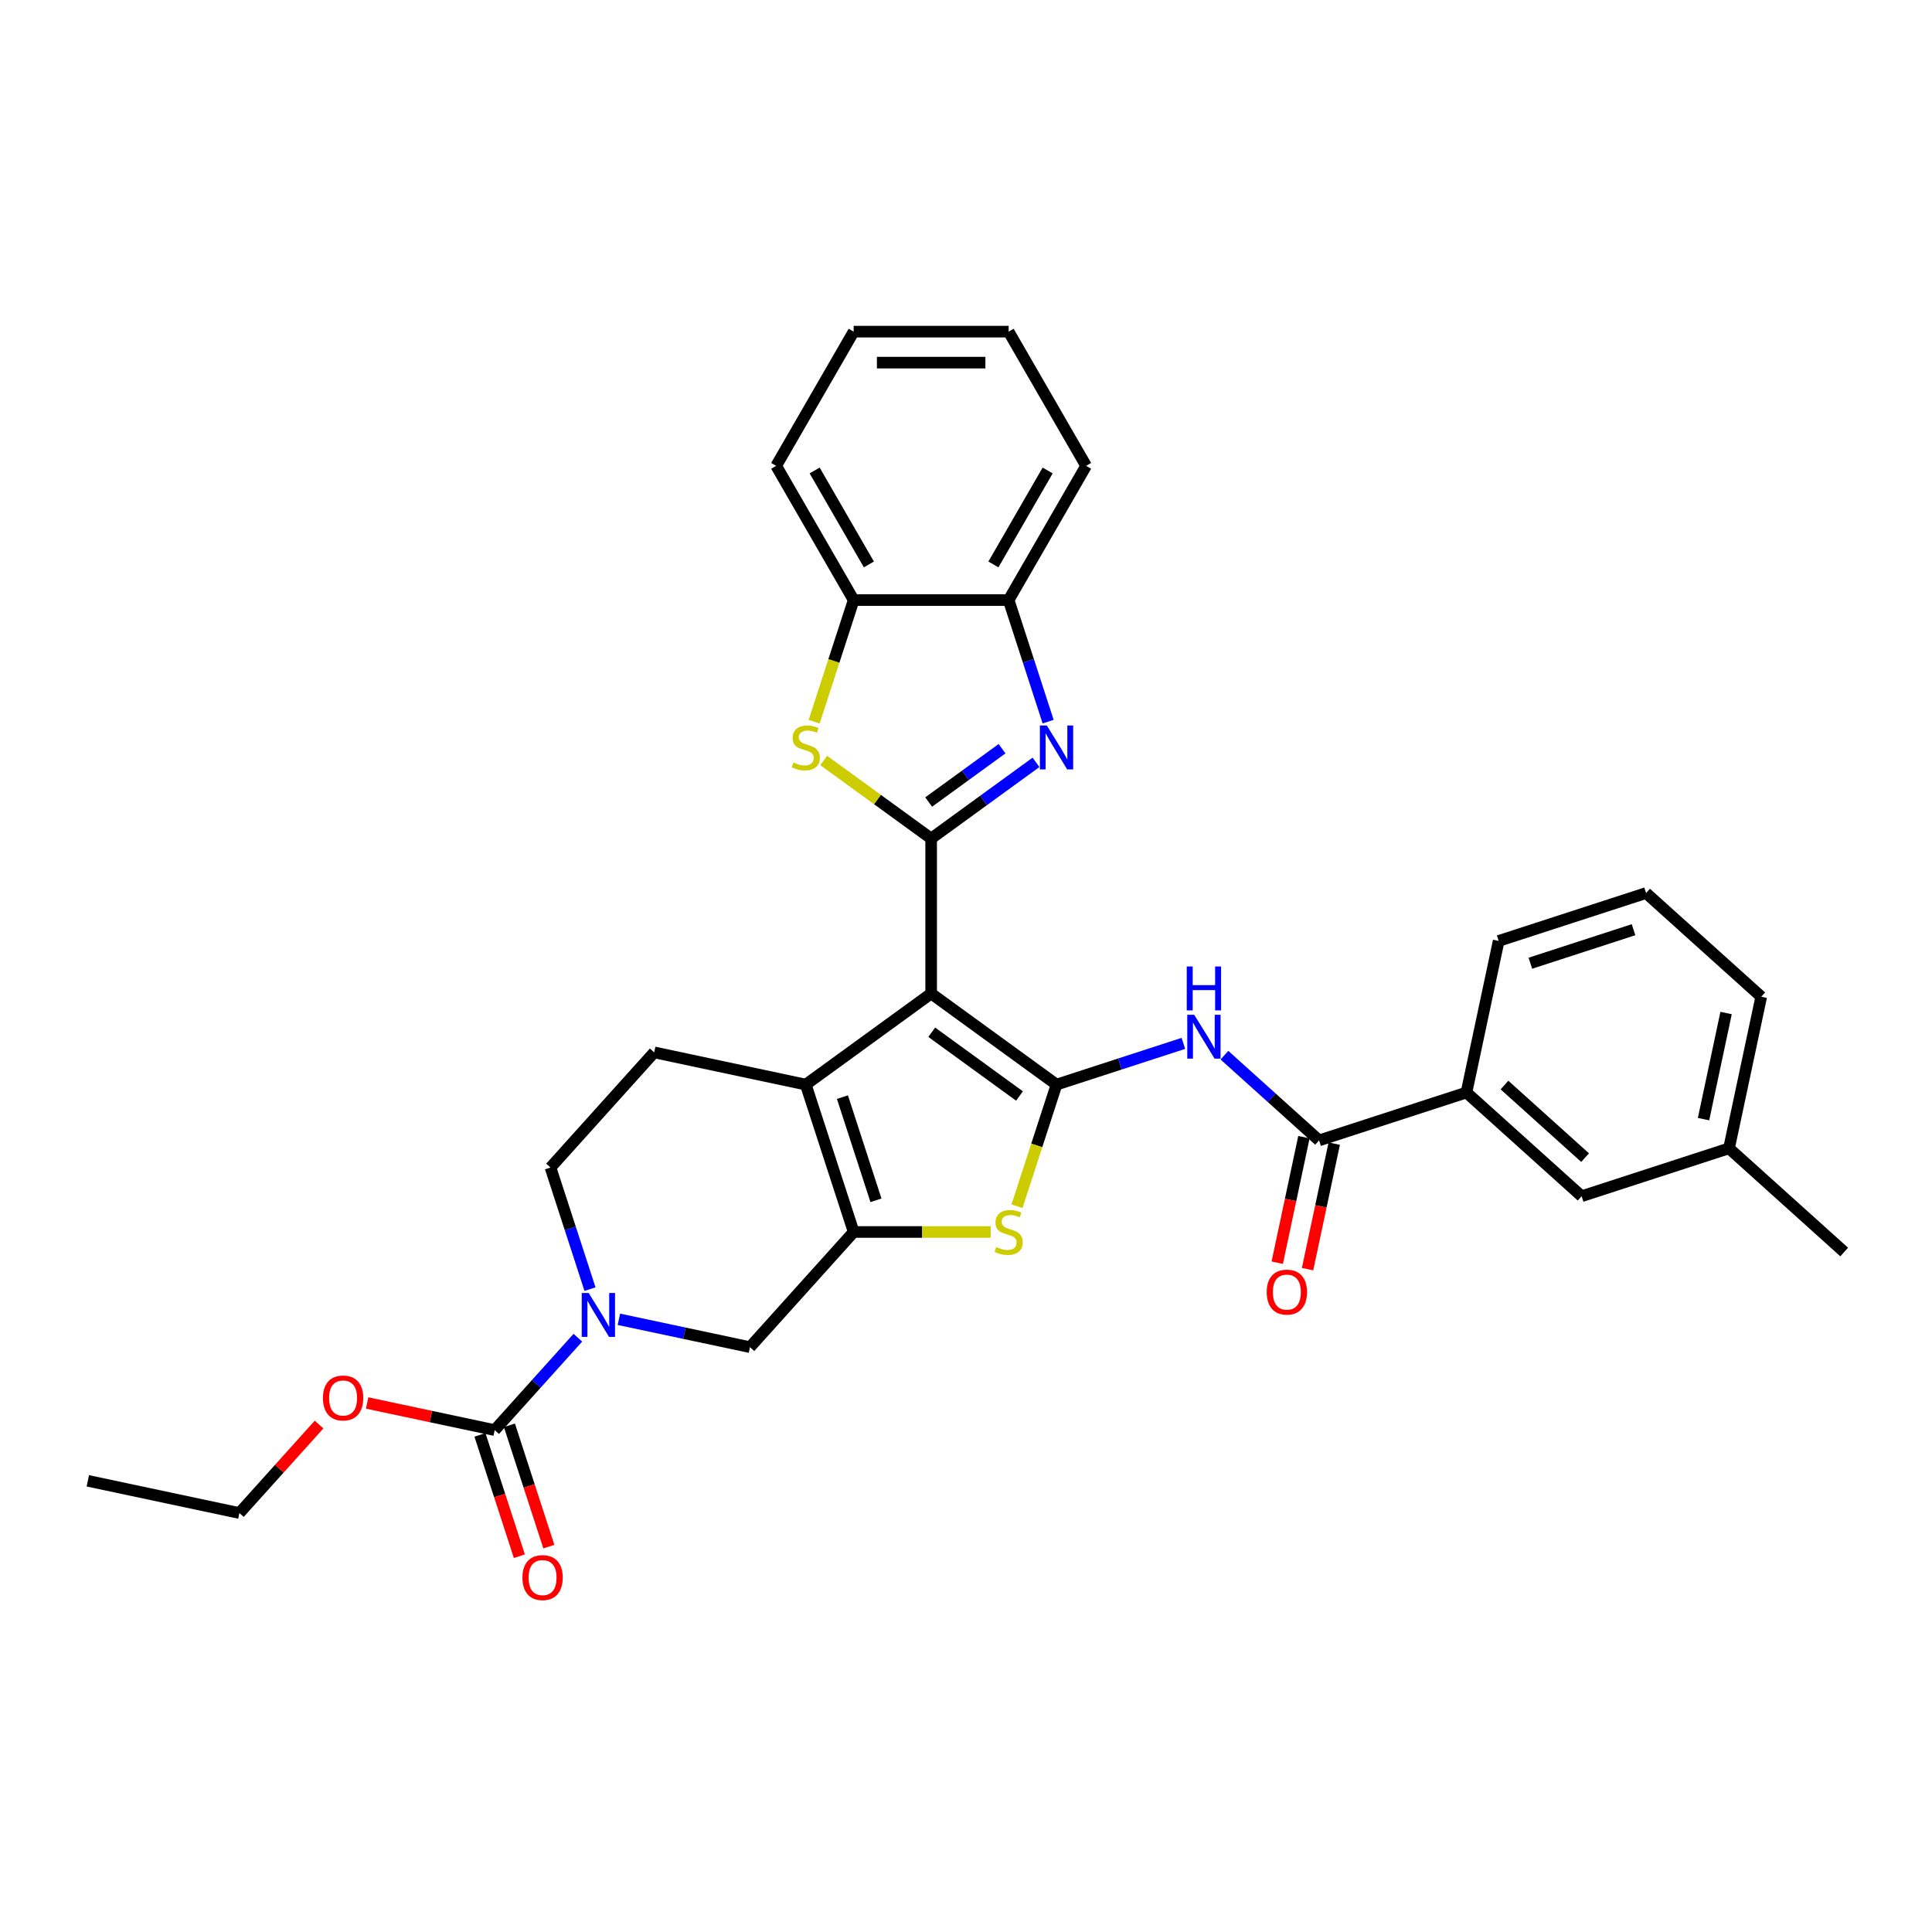 <?xml version='1.0' encoding='iso-8859-1'?>
<svg version='1.1' baseProfile='full'
              xmlns='http://www.w3.org/2000/svg'
                      xmlns:rdkit='http://www.rdkit.org/xml'
                      xmlns:xlink='http://www.w3.org/1999/xlink'
                  xml:space='preserve'
width='1000px' height='1000px' viewBox='0 0 1000 1000'>
<!-- END OF HEADER -->
<rect style='opacity:1.0;fill:#FFFFFF;stroke:none' width='1000' height='1000' x='0' y='0'> </rect>
<path class='bond-0' d='M 481.961,514.238 L 546.854,561.387' style='fill:none;fill-rule:evenodd;stroke:#000000;stroke-width:6px;stroke-linecap:butt;stroke-linejoin:miter;stroke-opacity:1' />
<path class='bond-0' d='M 482.265,534.289 L 527.691,567.293' style='fill:none;fill-rule:evenodd;stroke:#000000;stroke-width:6px;stroke-linecap:butt;stroke-linejoin:miter;stroke-opacity:1' />
<path class='bond-1' d='M 481.961,514.238 L 481.961,434.025' style='fill:none;fill-rule:evenodd;stroke:#000000;stroke-width:6px;stroke-linecap:butt;stroke-linejoin:miter;stroke-opacity:1' />
<path class='bond-3' d='M 481.961,514.238 L 417.067,561.387' style='fill:none;fill-rule:evenodd;stroke:#000000;stroke-width:6px;stroke-linecap:butt;stroke-linejoin:miter;stroke-opacity:1' />
<path class='bond-5' d='M 546.854,561.387 L 536.627,592.864' style='fill:none;fill-rule:evenodd;stroke:#000000;stroke-width:6px;stroke-linecap:butt;stroke-linejoin:miter;stroke-opacity:1' />
<path class='bond-5' d='M 536.627,592.864 L 526.399,624.342' style='fill:none;fill-rule:evenodd;stroke:#CCCC00;stroke-width:6px;stroke-linecap:butt;stroke-linejoin:miter;stroke-opacity:1' />
<path class='bond-7' d='M 546.854,561.387 L 579.688,550.718' style='fill:none;fill-rule:evenodd;stroke:#000000;stroke-width:6px;stroke-linecap:butt;stroke-linejoin:miter;stroke-opacity:1' />
<path class='bond-7' d='M 579.688,550.718 L 612.521,540.05' style='fill:none;fill-rule:evenodd;stroke:#0000FF;stroke-width:6px;stroke-linecap:butt;stroke-linejoin:miter;stroke-opacity:1' />
<path class='bond-4' d='M 481.961,434.025 L 509.097,414.309' style='fill:none;fill-rule:evenodd;stroke:#000000;stroke-width:6px;stroke-linecap:butt;stroke-linejoin:miter;stroke-opacity:1' />
<path class='bond-4' d='M 509.097,414.309 L 536.234,394.593' style='fill:none;fill-rule:evenodd;stroke:#0000FF;stroke-width:6px;stroke-linecap:butt;stroke-linejoin:miter;stroke-opacity:1' />
<path class='bond-4' d='M 480.672,415.132 L 499.668,401.331' style='fill:none;fill-rule:evenodd;stroke:#000000;stroke-width:6px;stroke-linecap:butt;stroke-linejoin:miter;stroke-opacity:1' />
<path class='bond-4' d='M 499.668,401.331 L 518.664,387.529' style='fill:none;fill-rule:evenodd;stroke:#0000FF;stroke-width:6px;stroke-linecap:butt;stroke-linejoin:miter;stroke-opacity:1' />
<path class='bond-6' d='M 481.961,434.025 L 454.158,413.826' style='fill:none;fill-rule:evenodd;stroke:#000000;stroke-width:6px;stroke-linecap:butt;stroke-linejoin:miter;stroke-opacity:1' />
<path class='bond-6' d='M 454.158,413.826 L 426.356,393.626' style='fill:none;fill-rule:evenodd;stroke:#CCCC00;stroke-width:6px;stroke-linecap:butt;stroke-linejoin:miter;stroke-opacity:1' />
<path class='bond-2' d='M 441.854,637.674 L 417.067,561.387' style='fill:none;fill-rule:evenodd;stroke:#000000;stroke-width:6px;stroke-linecap:butt;stroke-linejoin:miter;stroke-opacity:1' />
<path class='bond-2' d='M 453.393,621.273 L 436.042,567.872' style='fill:none;fill-rule:evenodd;stroke:#000000;stroke-width:6px;stroke-linecap:butt;stroke-linejoin:miter;stroke-opacity:1' />
<path class='bond-11' d='M 441.854,637.674 L 388.181,697.284' style='fill:none;fill-rule:evenodd;stroke:#000000;stroke-width:6px;stroke-linecap:butt;stroke-linejoin:miter;stroke-opacity:1' />
<path class='bond-32' d='M 441.854,637.674 L 477.316,637.674' style='fill:none;fill-rule:evenodd;stroke:#000000;stroke-width:6px;stroke-linecap:butt;stroke-linejoin:miter;stroke-opacity:1' />
<path class='bond-32' d='M 477.316,637.674 L 512.778,637.674' style='fill:none;fill-rule:evenodd;stroke:#CCCC00;stroke-width:6px;stroke-linecap:butt;stroke-linejoin:miter;stroke-opacity:1' />
<path class='bond-14' d='M 417.067,561.387 L 338.607,544.709' style='fill:none;fill-rule:evenodd;stroke:#000000;stroke-width:6px;stroke-linecap:butt;stroke-linejoin:miter;stroke-opacity:1' />
<path class='bond-12' d='M 542.512,373.514 L 532.29,342.052' style='fill:none;fill-rule:evenodd;stroke:#0000FF;stroke-width:6px;stroke-linecap:butt;stroke-linejoin:miter;stroke-opacity:1' />
<path class='bond-12' d='M 532.29,342.052 L 522.067,310.59' style='fill:none;fill-rule:evenodd;stroke:#000000;stroke-width:6px;stroke-linecap:butt;stroke-linejoin:miter;stroke-opacity:1' />
<path class='bond-13' d='M 421.399,373.546 L 431.626,342.068' style='fill:none;fill-rule:evenodd;stroke:#CCCC00;stroke-width:6px;stroke-linecap:butt;stroke-linejoin:miter;stroke-opacity:1' />
<path class='bond-13' d='M 431.626,342.068 L 441.854,310.59' style='fill:none;fill-rule:evenodd;stroke:#000000;stroke-width:6px;stroke-linecap:butt;stroke-linejoin:miter;stroke-opacity:1' />
<path class='bond-9' d='M 633.762,546.162 L 658.257,568.217' style='fill:none;fill-rule:evenodd;stroke:#0000FF;stroke-width:6px;stroke-linecap:butt;stroke-linejoin:miter;stroke-opacity:1' />
<path class='bond-9' d='M 658.257,568.217 L 682.751,590.272' style='fill:none;fill-rule:evenodd;stroke:#000000;stroke-width:6px;stroke-linecap:butt;stroke-linejoin:miter;stroke-opacity:1' />
<path class='bond-8' d='M 305.379,667.243 L 295.156,635.781' style='fill:none;fill-rule:evenodd;stroke:#0000FF;stroke-width:6px;stroke-linecap:butt;stroke-linejoin:miter;stroke-opacity:1' />
<path class='bond-8' d='M 295.156,635.781 L 284.934,604.319' style='fill:none;fill-rule:evenodd;stroke:#000000;stroke-width:6px;stroke-linecap:butt;stroke-linejoin:miter;stroke-opacity:1' />
<path class='bond-10' d='M 299.101,692.401 L 277.574,716.309' style='fill:none;fill-rule:evenodd;stroke:#0000FF;stroke-width:6px;stroke-linecap:butt;stroke-linejoin:miter;stroke-opacity:1' />
<path class='bond-10' d='M 277.574,716.309 L 256.048,740.216' style='fill:none;fill-rule:evenodd;stroke:#000000;stroke-width:6px;stroke-linecap:butt;stroke-linejoin:miter;stroke-opacity:1' />
<path class='bond-33' d='M 320.341,682.864 L 354.261,690.074' style='fill:none;fill-rule:evenodd;stroke:#0000FF;stroke-width:6px;stroke-linecap:butt;stroke-linejoin:miter;stroke-opacity:1' />
<path class='bond-33' d='M 354.261,690.074 L 388.181,697.284' style='fill:none;fill-rule:evenodd;stroke:#000000;stroke-width:6px;stroke-linecap:butt;stroke-linejoin:miter;stroke-opacity:1' />
<path class='bond-15' d='M 682.751,590.272 L 759.039,565.485' style='fill:none;fill-rule:evenodd;stroke:#000000;stroke-width:6px;stroke-linecap:butt;stroke-linejoin:miter;stroke-opacity:1' />
<path class='bond-18' d='M 674.905,588.605 L 668.001,621.089' style='fill:none;fill-rule:evenodd;stroke:#000000;stroke-width:6px;stroke-linecap:butt;stroke-linejoin:miter;stroke-opacity:1' />
<path class='bond-18' d='M 668.001,621.089 L 661.096,653.573' style='fill:none;fill-rule:evenodd;stroke:#FF0000;stroke-width:6px;stroke-linecap:butt;stroke-linejoin:miter;stroke-opacity:1' />
<path class='bond-18' d='M 690.597,591.94 L 683.693,624.424' style='fill:none;fill-rule:evenodd;stroke:#000000;stroke-width:6px;stroke-linecap:butt;stroke-linejoin:miter;stroke-opacity:1' />
<path class='bond-18' d='M 683.693,624.424 L 676.788,656.908' style='fill:none;fill-rule:evenodd;stroke:#FF0000;stroke-width:6px;stroke-linecap:butt;stroke-linejoin:miter;stroke-opacity:1' />
<path class='bond-17' d='M 248.419,742.695 L 258.621,774.093' style='fill:none;fill-rule:evenodd;stroke:#000000;stroke-width:6px;stroke-linecap:butt;stroke-linejoin:miter;stroke-opacity:1' />
<path class='bond-17' d='M 258.621,774.093 L 268.823,805.49' style='fill:none;fill-rule:evenodd;stroke:#FF0000;stroke-width:6px;stroke-linecap:butt;stroke-linejoin:miter;stroke-opacity:1' />
<path class='bond-17' d='M 263.677,737.738 L 273.878,769.135' style='fill:none;fill-rule:evenodd;stroke:#000000;stroke-width:6px;stroke-linecap:butt;stroke-linejoin:miter;stroke-opacity:1' />
<path class='bond-17' d='M 273.878,769.135 L 284.08,800.533' style='fill:none;fill-rule:evenodd;stroke:#FF0000;stroke-width:6px;stroke-linecap:butt;stroke-linejoin:miter;stroke-opacity:1' />
<path class='bond-20' d='M 256.048,740.216 L 223.034,733.199' style='fill:none;fill-rule:evenodd;stroke:#000000;stroke-width:6px;stroke-linecap:butt;stroke-linejoin:miter;stroke-opacity:1' />
<path class='bond-20' d='M 223.034,733.199 L 190.021,726.182' style='fill:none;fill-rule:evenodd;stroke:#FF0000;stroke-width:6px;stroke-linecap:butt;stroke-linejoin:miter;stroke-opacity:1' />
<path class='bond-23' d='M 522.067,310.59 L 562.174,241.124' style='fill:none;fill-rule:evenodd;stroke:#000000;stroke-width:6px;stroke-linecap:butt;stroke-linejoin:miter;stroke-opacity:1' />
<path class='bond-23' d='M 514.19,292.149 L 542.264,243.522' style='fill:none;fill-rule:evenodd;stroke:#000000;stroke-width:6px;stroke-linecap:butt;stroke-linejoin:miter;stroke-opacity:1' />
<path class='bond-34' d='M 522.067,310.59 L 441.854,310.59' style='fill:none;fill-rule:evenodd;stroke:#000000;stroke-width:6px;stroke-linecap:butt;stroke-linejoin:miter;stroke-opacity:1' />
<path class='bond-25' d='M 441.854,310.59 L 401.748,241.124' style='fill:none;fill-rule:evenodd;stroke:#000000;stroke-width:6px;stroke-linecap:butt;stroke-linejoin:miter;stroke-opacity:1' />
<path class='bond-25' d='M 449.731,292.149 L 421.657,243.522' style='fill:none;fill-rule:evenodd;stroke:#000000;stroke-width:6px;stroke-linecap:butt;stroke-linejoin:miter;stroke-opacity:1' />
<path class='bond-16' d='M 338.607,544.709 L 284.934,604.319' style='fill:none;fill-rule:evenodd;stroke:#000000;stroke-width:6px;stroke-linecap:butt;stroke-linejoin:miter;stroke-opacity:1' />
<path class='bond-19' d='M 759.039,565.485 L 818.648,619.158' style='fill:none;fill-rule:evenodd;stroke:#000000;stroke-width:6px;stroke-linecap:butt;stroke-linejoin:miter;stroke-opacity:1' />
<path class='bond-19' d='M 778.715,561.614 L 820.442,599.185' style='fill:none;fill-rule:evenodd;stroke:#000000;stroke-width:6px;stroke-linecap:butt;stroke-linejoin:miter;stroke-opacity:1' />
<path class='bond-22' d='M 759.039,565.485 L 775.716,487.025' style='fill:none;fill-rule:evenodd;stroke:#000000;stroke-width:6px;stroke-linecap:butt;stroke-linejoin:miter;stroke-opacity:1' />
<path class='bond-21' d='M 818.648,619.158 L 894.936,594.371' style='fill:none;fill-rule:evenodd;stroke:#000000;stroke-width:6px;stroke-linecap:butt;stroke-linejoin:miter;stroke-opacity:1' />
<path class='bond-27' d='M 165.155,737.347 L 144.535,760.248' style='fill:none;fill-rule:evenodd;stroke:#FF0000;stroke-width:6px;stroke-linecap:butt;stroke-linejoin:miter;stroke-opacity:1' />
<path class='bond-27' d='M 144.535,760.248 L 123.915,783.149' style='fill:none;fill-rule:evenodd;stroke:#000000;stroke-width:6px;stroke-linecap:butt;stroke-linejoin:miter;stroke-opacity:1' />
<path class='bond-28' d='M 894.936,594.371 L 954.545,648.044' style='fill:none;fill-rule:evenodd;stroke:#000000;stroke-width:6px;stroke-linecap:butt;stroke-linejoin:miter;stroke-opacity:1' />
<path class='bond-36' d='M 894.936,594.371 L 911.613,515.911' style='fill:none;fill-rule:evenodd;stroke:#000000;stroke-width:6px;stroke-linecap:butt;stroke-linejoin:miter;stroke-opacity:1' />
<path class='bond-36' d='M 881.745,579.266 L 893.419,524.344' style='fill:none;fill-rule:evenodd;stroke:#000000;stroke-width:6px;stroke-linecap:butt;stroke-linejoin:miter;stroke-opacity:1' />
<path class='bond-24' d='M 775.716,487.025 L 852.003,462.238' style='fill:none;fill-rule:evenodd;stroke:#000000;stroke-width:6px;stroke-linecap:butt;stroke-linejoin:miter;stroke-opacity:1' />
<path class='bond-24' d='M 792.116,498.564 L 845.517,481.213' style='fill:none;fill-rule:evenodd;stroke:#000000;stroke-width:6px;stroke-linecap:butt;stroke-linejoin:miter;stroke-opacity:1' />
<path class='bond-30' d='M 562.174,241.124 L 522.067,171.657' style='fill:none;fill-rule:evenodd;stroke:#000000;stroke-width:6px;stroke-linecap:butt;stroke-linejoin:miter;stroke-opacity:1' />
<path class='bond-26' d='M 852.003,462.238 L 911.613,515.911' style='fill:none;fill-rule:evenodd;stroke:#000000;stroke-width:6px;stroke-linecap:butt;stroke-linejoin:miter;stroke-opacity:1' />
<path class='bond-31' d='M 401.748,241.124 L 441.854,171.657' style='fill:none;fill-rule:evenodd;stroke:#000000;stroke-width:6px;stroke-linecap:butt;stroke-linejoin:miter;stroke-opacity:1' />
<path class='bond-29' d='M 123.915,783.149 L 45.455,766.472' style='fill:none;fill-rule:evenodd;stroke:#000000;stroke-width:6px;stroke-linecap:butt;stroke-linejoin:miter;stroke-opacity:1' />
<path class='bond-35' d='M 522.067,171.657 L 441.854,171.657' style='fill:none;fill-rule:evenodd;stroke:#000000;stroke-width:6px;stroke-linecap:butt;stroke-linejoin:miter;stroke-opacity:1' />
<path class='bond-35' d='M 510.035,187.7 L 453.886,187.7' style='fill:none;fill-rule:evenodd;stroke:#000000;stroke-width:6px;stroke-linecap:butt;stroke-linejoin:miter;stroke-opacity:1' />
<path  class='atom-5' d='M 541.833 375.519
L 549.277 387.551
Q 550.015 388.738, 551.202 390.888
Q 552.389 393.038, 552.453 393.166
L 552.453 375.519
L 555.469 375.519
L 555.469 398.236
L 552.357 398.236
L 544.368 385.081
Q 543.437 383.541, 542.443 381.776
Q 541.48 380.011, 541.191 379.466
L 541.191 398.236
L 538.239 398.236
L 538.239 375.519
L 541.833 375.519
' fill='#0000FF'/>
<path  class='atom-6' d='M 515.65 645.47
Q 515.907 645.567, 516.966 646.016
Q 518.024 646.465, 519.179 646.754
Q 520.367 647.01, 521.522 647.01
Q 523.671 647.01, 524.923 645.984
Q 526.174 644.925, 526.174 643.096
Q 526.174 641.845, 525.532 641.075
Q 524.923 640.305, 523.96 639.888
Q 522.998 639.47, 521.393 638.989
Q 519.372 638.38, 518.153 637.802
Q 516.966 637.224, 516.099 636.005
Q 515.265 634.786, 515.265 632.733
Q 515.265 629.877, 517.19 628.112
Q 519.147 626.348, 522.998 626.348
Q 525.629 626.348, 528.613 627.599
L 527.875 630.069
Q 525.147 628.946, 523.094 628.946
Q 520.88 628.946, 519.661 629.877
Q 518.442 630.775, 518.474 632.347
Q 518.474 633.567, 519.083 634.305
Q 519.725 635.043, 520.623 635.46
Q 521.554 635.877, 523.094 636.358
Q 525.147 637, 526.367 637.642
Q 527.586 638.283, 528.452 639.599
Q 529.35 640.882, 529.35 643.096
Q 529.35 646.24, 527.233 647.941
Q 525.147 649.609, 521.65 649.609
Q 519.629 649.609, 518.089 649.16
Q 516.581 648.743, 514.784 648.005
L 515.65 645.47
' fill='#CCCC00'/>
<path  class='atom-7' d='M 410.65 394.674
Q 410.907 394.77, 411.965 395.22
Q 413.024 395.669, 414.179 395.958
Q 415.366 396.214, 416.521 396.214
Q 418.671 396.214, 419.923 395.187
Q 421.174 394.129, 421.174 392.3
Q 421.174 391.048, 420.532 390.278
Q 419.923 389.508, 418.96 389.091
Q 417.997 388.674, 416.393 388.193
Q 414.372 387.583, 413.153 387.006
Q 411.965 386.428, 411.099 385.209
Q 410.265 383.99, 410.265 381.936
Q 410.265 379.081, 412.19 377.316
Q 414.147 375.551, 417.997 375.551
Q 420.628 375.551, 423.612 376.803
L 422.874 379.273
Q 420.147 378.15, 418.094 378.15
Q 415.88 378.15, 414.661 379.081
Q 413.441 379.979, 413.473 381.551
Q 413.473 382.77, 414.083 383.508
Q 414.725 384.246, 415.623 384.664
Q 416.554 385.081, 418.094 385.562
Q 420.147 386.204, 421.366 386.845
Q 422.586 387.487, 423.452 388.803
Q 424.35 390.086, 424.35 392.3
Q 424.35 395.444, 422.233 397.145
Q 420.147 398.813, 416.65 398.813
Q 414.628 398.813, 413.088 398.364
Q 411.58 397.947, 409.784 397.209
L 410.65 394.674
' fill='#CCCC00'/>
<path  class='atom-8' d='M 618.12 525.241
L 625.564 537.273
Q 626.302 538.46, 627.489 540.61
Q 628.676 542.76, 628.74 542.888
L 628.74 525.241
L 631.756 525.241
L 631.756 547.957
L 628.644 547.957
L 620.655 534.803
Q 619.724 533.262, 618.73 531.498
Q 617.767 529.733, 617.478 529.188
L 617.478 547.957
L 614.527 547.957
L 614.527 525.241
L 618.12 525.241
' fill='#0000FF'/>
<path  class='atom-8' d='M 614.254 500.253
L 617.334 500.253
L 617.334 509.911
L 628.949 509.911
L 628.949 500.253
L 632.029 500.253
L 632.029 522.97
L 628.949 522.97
L 628.949 512.478
L 617.334 512.478
L 617.334 522.97
L 614.254 522.97
L 614.254 500.253
' fill='#0000FF'/>
<path  class='atom-9' d='M 304.7 669.248
L 312.143 681.28
Q 312.881 682.467, 314.068 684.617
Q 315.256 686.767, 315.32 686.895
L 315.32 669.248
L 318.336 669.248
L 318.336 691.964
L 315.224 691.964
L 307.234 678.81
Q 306.304 677.269, 305.309 675.505
Q 304.347 673.74, 304.058 673.195
L 304.058 691.964
L 301.106 691.964
L 301.106 669.248
L 304.7 669.248
' fill='#0000FF'/>
<path  class='atom-18' d='M 270.407 816.568
Q 270.407 811.113, 273.103 808.065
Q 275.798 805.017, 280.835 805.017
Q 285.872 805.017, 288.568 808.065
Q 291.263 811.113, 291.263 816.568
Q 291.263 822.086, 288.536 825.231
Q 285.808 828.343, 280.835 828.343
Q 275.83 828.343, 273.103 825.231
Q 270.407 822.118, 270.407 816.568
M 280.835 825.776
Q 284.3 825.776, 286.161 823.466
Q 288.054 821.124, 288.054 816.568
Q 288.054 812.108, 286.161 809.862
Q 284.3 807.584, 280.835 807.584
Q 277.37 807.584, 275.477 809.83
Q 273.616 812.076, 273.616 816.568
Q 273.616 821.156, 275.477 823.466
Q 277.37 825.776, 280.835 825.776
' fill='#FF0000'/>
<path  class='atom-19' d='M 655.646 668.797
Q 655.646 663.342, 658.342 660.294
Q 661.037 657.246, 666.074 657.246
Q 671.112 657.246, 673.807 660.294
Q 676.502 663.342, 676.502 668.797
Q 676.502 674.315, 673.775 677.46
Q 671.047 680.572, 666.074 680.572
Q 661.069 680.572, 658.342 677.46
Q 655.646 674.347, 655.646 668.797
M 666.074 678.005
Q 669.539 678.005, 671.4 675.695
Q 673.293 673.353, 673.293 668.797
Q 673.293 664.337, 671.4 662.091
Q 669.539 659.813, 666.074 659.813
Q 662.609 659.813, 660.716 662.059
Q 658.855 664.305, 658.855 668.797
Q 658.855 673.385, 660.716 675.695
Q 662.609 678.005, 666.074 678.005
' fill='#FF0000'/>
<path  class='atom-21' d='M 167.16 723.603
Q 167.16 718.149, 169.855 715.101
Q 172.55 712.052, 177.588 712.052
Q 182.625 712.052, 185.32 715.101
Q 188.015 718.149, 188.015 723.603
Q 188.015 729.122, 185.288 732.266
Q 182.561 735.378, 177.588 735.378
Q 172.582 735.378, 169.855 732.266
Q 167.16 729.154, 167.16 723.603
M 177.588 732.812
Q 181.053 732.812, 182.914 730.501
Q 184.807 728.159, 184.807 723.603
Q 184.807 719.143, 182.914 716.897
Q 181.053 714.619, 177.588 714.619
Q 174.123 714.619, 172.23 716.865
Q 170.369 719.111, 170.369 723.603
Q 170.369 728.191, 172.23 730.501
Q 174.123 732.812, 177.588 732.812
' fill='#FF0000'/>
</svg>
